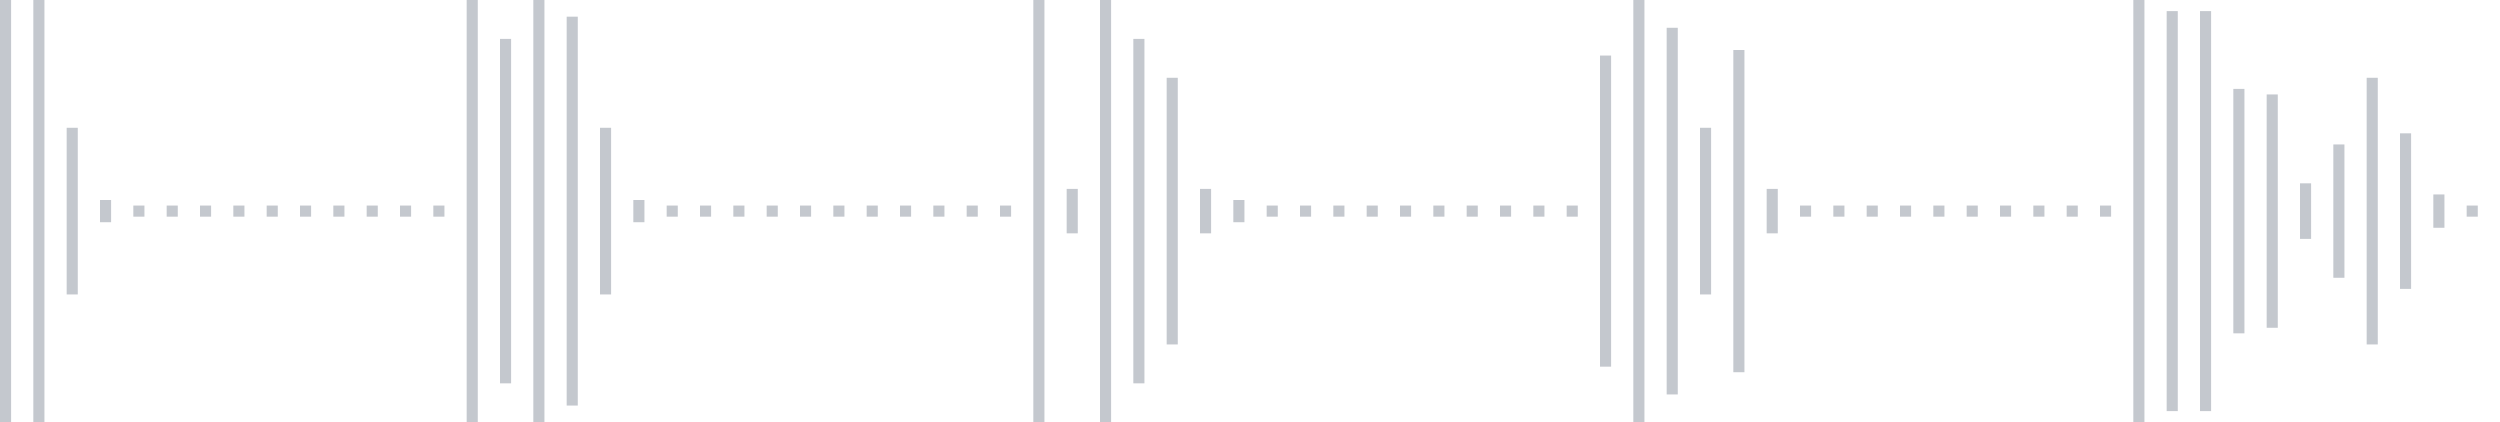 <svg xmlns="http://www.w3.org/2000/svg" xmlns:xlink="http://www.w3/org/1999/xlink" viewBox="0 0 225 38" preserveAspectRatio="none" width="100%" height="100%" fill="#C4C8CE"><g id="waveform-150d7101-4c1b-4847-9c64-ba2b57d1a1e7"><rect x="0" y="-0.5" width="1" height="39"/><rect x="3" y="-0.5" width="1" height="39"/><rect x="6" y="11.5" width="1" height="15"/><rect x="9" y="18.0" width="1" height="2"/><rect x="12" y="18.5" width="1" height="1"/><rect x="15" y="18.5" width="1" height="1"/><rect x="18" y="18.5" width="1" height="1"/><rect x="21" y="18.5" width="1" height="1"/><rect x="24" y="18.5" width="1" height="1"/><rect x="27" y="18.5" width="1" height="1"/><rect x="30" y="18.5" width="1" height="1"/><rect x="33" y="18.5" width="1" height="1"/><rect x="36" y="18.5" width="1" height="1"/><rect x="39" y="18.5" width="1" height="1"/><rect x="42" y="-0.5" width="1" height="39"/><rect x="45" y="3.5" width="1" height="31"/><rect x="48" y="-0.5" width="1" height="39"/><rect x="51" y="1.5" width="1" height="35"/><rect x="54" y="11.5" width="1" height="15"/><rect x="57" y="18.0" width="1" height="2"/><rect x="60" y="18.5" width="1" height="1"/><rect x="63" y="18.5" width="1" height="1"/><rect x="66" y="18.5" width="1" height="1"/><rect x="69" y="18.5" width="1" height="1"/><rect x="72" y="18.5" width="1" height="1"/><rect x="75" y="18.5" width="1" height="1"/><rect x="78" y="18.5" width="1" height="1"/><rect x="81" y="18.5" width="1" height="1"/><rect x="84" y="18.5" width="1" height="1"/><rect x="87" y="18.5" width="1" height="1"/><rect x="90" y="18.5" width="1" height="1"/><rect x="93" y="-0.5" width="1" height="39"/><rect x="96" y="17.0" width="1" height="4"/><rect x="99" y="-0.5" width="1" height="39"/><rect x="102" y="3.5" width="1" height="31"/><rect x="105" y="7.0" width="1" height="24"/><rect x="108" y="17.0" width="1" height="4"/><rect x="111" y="18.0" width="1" height="2"/><rect x="114" y="18.5" width="1" height="1"/><rect x="117" y="18.5" width="1" height="1"/><rect x="120" y="18.5" width="1" height="1"/><rect x="123" y="18.5" width="1" height="1"/><rect x="126" y="18.5" width="1" height="1"/><rect x="129" y="18.5" width="1" height="1"/><rect x="132" y="18.5" width="1" height="1"/><rect x="135" y="18.5" width="1" height="1"/><rect x="138" y="18.5" width="1" height="1"/><rect x="141" y="18.5" width="1" height="1"/><rect x="144" y="5.0" width="1" height="28"/><rect x="147" y="-0.5" width="1" height="39"/><rect x="150" y="2.5" width="1" height="33"/><rect x="153" y="11.5" width="1" height="15"/><rect x="156" y="4.5" width="1" height="29"/><rect x="159" y="17.0" width="1" height="4"/><rect x="162" y="18.5" width="1" height="1"/><rect x="165" y="18.5" width="1" height="1"/><rect x="168" y="18.5" width="1" height="1"/><rect x="171" y="18.5" width="1" height="1"/><rect x="174" y="18.5" width="1" height="1"/><rect x="177" y="18.5" width="1" height="1"/><rect x="180" y="18.5" width="1" height="1"/><rect x="183" y="18.5" width="1" height="1"/><rect x="186" y="18.5" width="1" height="1"/><rect x="189" y="18.5" width="1" height="1"/><rect x="192" y="-0.5" width="1" height="39"/><rect x="195" y="1.0" width="1" height="36"/><rect x="198" y="1.0" width="1" height="36"/><rect x="201" y="8.0" width="1" height="22"/><rect x="204" y="8.5" width="1" height="21"/><rect x="207" y="16.5" width="1" height="5"/><rect x="210" y="13.0" width="1" height="12"/><rect x="213" y="7.0" width="1" height="24"/><rect x="216" y="12.0" width="1" height="14"/><rect x="219" y="17.5" width="1" height="3"/><rect x="222" y="18.5" width="1" height="1"/></g></svg>
